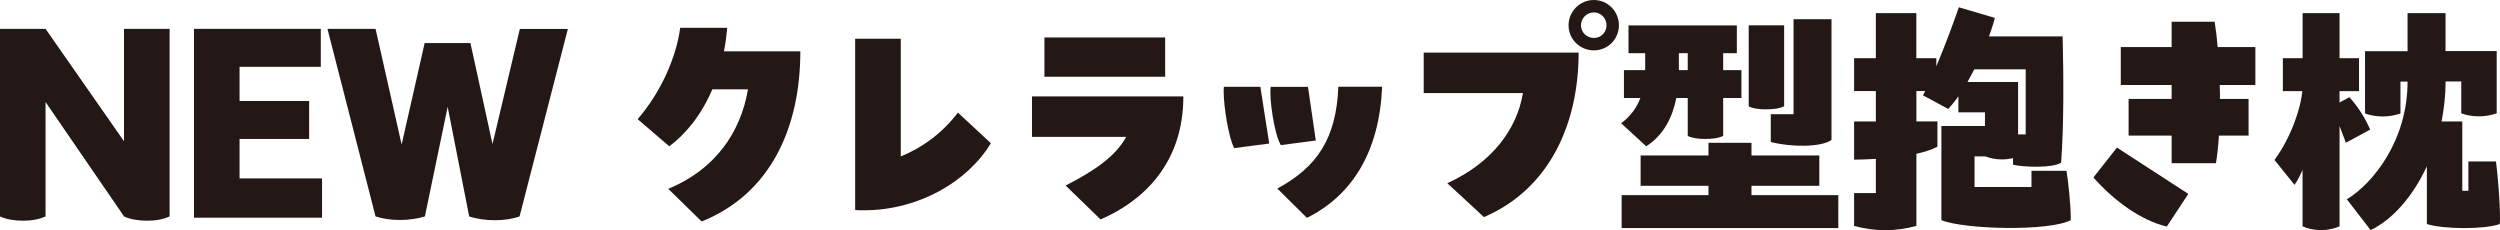 <?xml version="1.0" encoding="UTF-8"?>
<svg id="_レイヤー_2" data-name="レイヤー 2" xmlns="http://www.w3.org/2000/svg" viewBox="0 0 414.92 38.23">
  <defs>
    <style>
      .cls-1 {
        fill: #231815;
      }
    </style>
  </defs>
  <g id="logo_text" data-name="logo+text">
    <g>
      <path class="cls-1" d="M28.15,4.79v31.13c-1.09.5-2.35.71-3.78.71s-2.81-.25-3.78-.71L7.56,16.93v18.99c-1.09.5-2.35.71-3.78.71s-2.81-.25-3.78-.71V4.79h7.56l13.02,18.65V4.79h7.56Z"/>
      <path class="cls-1" d="M53.45,29.62v6.51h-21.26V4.79h21.05v6.3h-13.48v5.67h11.55v6.3h-11.55v6.55h13.69Z"/>
      <path class="cls-1" d="M94.25,4.79l-8.02,31.13c-1.18.42-2.6.63-4.07.63s-3.03-.21-4.29-.63l-3.57-18.19-3.78,18.19c-1.22.38-2.69.59-4.16.59s-2.86-.21-4.03-.59l-7.98-31.13h7.98l4.33,19.2,3.82-16.84h7.6l3.66,16.76,4.54-19.11h7.98Z"/>
      <path class="cls-1" d="M132.83,8.53c0,12.56-4.87,23.61-16.38,28.23l-5.54-5.42c7.69-3.15,12.01-9.28,13.23-16.51h-5.92c-1.81,4.24-4.37,7.39-7.14,9.45l-5.25-4.5c3.95-4.58,6.43-10.38,7.06-15.17h7.81c-.13,1.34-.29,2.65-.55,3.91h12.69Z"/>
      <path class="cls-1" d="M141.94,6.43h7.56v19.53c3.53-1.43,6.81-3.78,9.49-7.27l5.46,5.08c-3.91,6.47-12.1,11.13-21.05,11.13-.5,0-.97,0-1.47-.04V6.43Z"/>
      <path class="cls-1" d="M176.87,30.79c4.75-2.44,8.28-4.83,10.04-8.07h-15.63v-6.72h25.12c0,11.17-6.72,17.39-13.74,20.42l-5.8-5.63ZM193.38,12.73h-20.04v-6.51h20.04v6.51Z"/>
      <path class="cls-1" d="M209.18,14.41l1.47,9.41-5.8.76c-.92-1.6-1.76-6.89-1.76-9.37,0-.34,0-.59.04-.8h6.05ZM217.08,14.41l1.3,8.91-5.8.76c-1.09-1.76-1.97-7.81-1.68-9.66h6.18ZM212,31.29c6.55-3.53,9.79-8.28,10.12-16.89h7.27c-.46,10.75-4.92,17.98-12.48,21.76l-4.92-4.87Z"/>
      <path class="cls-1" d="M240.2,30.41c7.39-3.36,11.55-8.91,12.56-14.96h-16.47v-6.72h25.71c0,11.59-4.66,22.56-15.71,27.3l-6.09-5.63ZM260.33,4.2c0-2.31,1.89-4.2,4.2-4.2s4.16,1.89,4.16,4.2-1.85,4.16-4.16,4.16-4.2-1.85-4.2-4.16ZM266.63,4.2c0-1.18-.92-2.14-2.1-2.14s-2.14.97-2.14,2.14.97,2.1,2.14,2.1,2.1-.92,2.1-2.1Z"/>
      <path class="cls-1" d="M272.25,16.26h-2.73v-4.62h3.53v-2.81h-2.77v-4.62h17.98v4.62h-2.27v2.81h3.03v4.62h-3.03v6.3c-.92.42-1.85.5-2.98.5s-2.18-.13-2.9-.5v-6.3h-1.89c-.63,3.15-2.06,6.13-5,8.02l-4.16-3.82c1.51-1.13,2.56-2.52,3.19-4.2ZM305.1,32.39v5.46h-35.96v-5.46h14.41v-1.55h-11.26v-5.04h11.26v-2.1h7.14v2.1h11.26v5.04h-11.26v1.55h14.41ZM280.11,11.64v-2.81h-1.47v2.81h1.47ZM293.13,18.15c-1.13,0-2.18-.13-2.9-.5V4.2h5.88v13.44c-.92.42-1.85.5-2.98.5ZM297.67,18.95V3.19h6.3v20.04c-1.72,1.22-6.64,1.22-10.08.34v-4.62h3.78Z"/>
      <path class="cls-1" d="M342.97,28.35c.29,1.76.71,5.63.71,7.9v.29c-3.61,1.89-17.69,1.55-21.47,0v-15.63h7.23v-2.27h-4.41v-2.65c-.59.84-1.18,1.55-1.68,2.1l-4.2-2.27c.13-.21.25-.46.38-.71h-1.47v5.04h3.49v4.2c-.92.5-2.18.88-3.49,1.18v11.97c-1.72.46-3.45.71-5.17.71s-3.44-.25-5.17-.71v-5.46h3.61v-5.67c-1.51.08-2.81.13-3.61.13v-6.34h3.61v-5.04h-3.61v-5.46h3.61V2.18h6.72v7.48h3.32v1.34c1.39-3.28,2.77-7.02,3.74-9.79l5.97,1.76c-.25,1.01-.59,2.02-.97,3.07h12.22c.17,6.68.21,14.79-.25,20.96-1.43.92-6.17.76-7.98.34v-1.09c-.59.13-1.22.21-1.89.21-1.01,0-1.93-.21-2.69-.5h-1.81v5.08h9.45v-2.69h5.8ZM334.94,13.61v8.7h1.26v-10.8h-8.53c-.38.71-.76,1.43-1.13,2.1h8.4Z"/>
      <path class="cls-1" d="M351.34,24.49l11.85,7.69-3.57,5.42c-4.33-1.01-8.91-4.41-12.18-8.15l3.91-4.96ZM374.32,7.81v6.3h-5.92c.04.76.04,1.55.04,2.31h4.75v6.09h-4.92c-.12,1.85-.29,3.4-.5,4.58h-7.35v-4.58h-7.14v-6.09h7.14v-2.31h-8.44v-6.3h8.44V3.61h7.14c.21,1.3.38,2.73.5,4.2h6.26Z"/>
      <path class="cls-1" d="M389.34,23.69l-1.05-2.77v16.64c-.88.38-1.85.63-3.07.63s-2.23-.25-3.07-.63v-9.37c-.42.97-.84,1.81-1.34,2.48l-3.32-4.12c2.98-4.07,4.41-8.95,4.62-11.43h-3.23v-5.46h3.28V2.18h6.13v7.48h3.23v5.46h-3.23v1.89l1.64-.88c1.47,1.64,2.65,3.53,3.44,5.38l-4.03,2.18ZM414.25,26.8c.29,2.1.67,6.68.67,9.37,0,.38,0,.55-.04,1.01-2.48.92-9.41.88-12.1,0v-9.58c-2.31,5-5.71,8.86-9.33,10.59l-3.95-5.12c4.33-2.6,10.08-9.75,10.08-19.53h-1.18v5.29c-.88.29-1.81.5-2.94.5s-2.14-.21-2.94-.5v-10.33h7.06V2.18h6.3v6.3h8.49v10.33c-.88.29-1.81.5-2.94.5s-2.14-.21-2.94-.5v-5.29h-2.6c0,2.27-.25,4.49-.67,6.64h3.44v11.51h1.01v-4.87h4.58Z"/>
    </g>
  </g>
</svg>